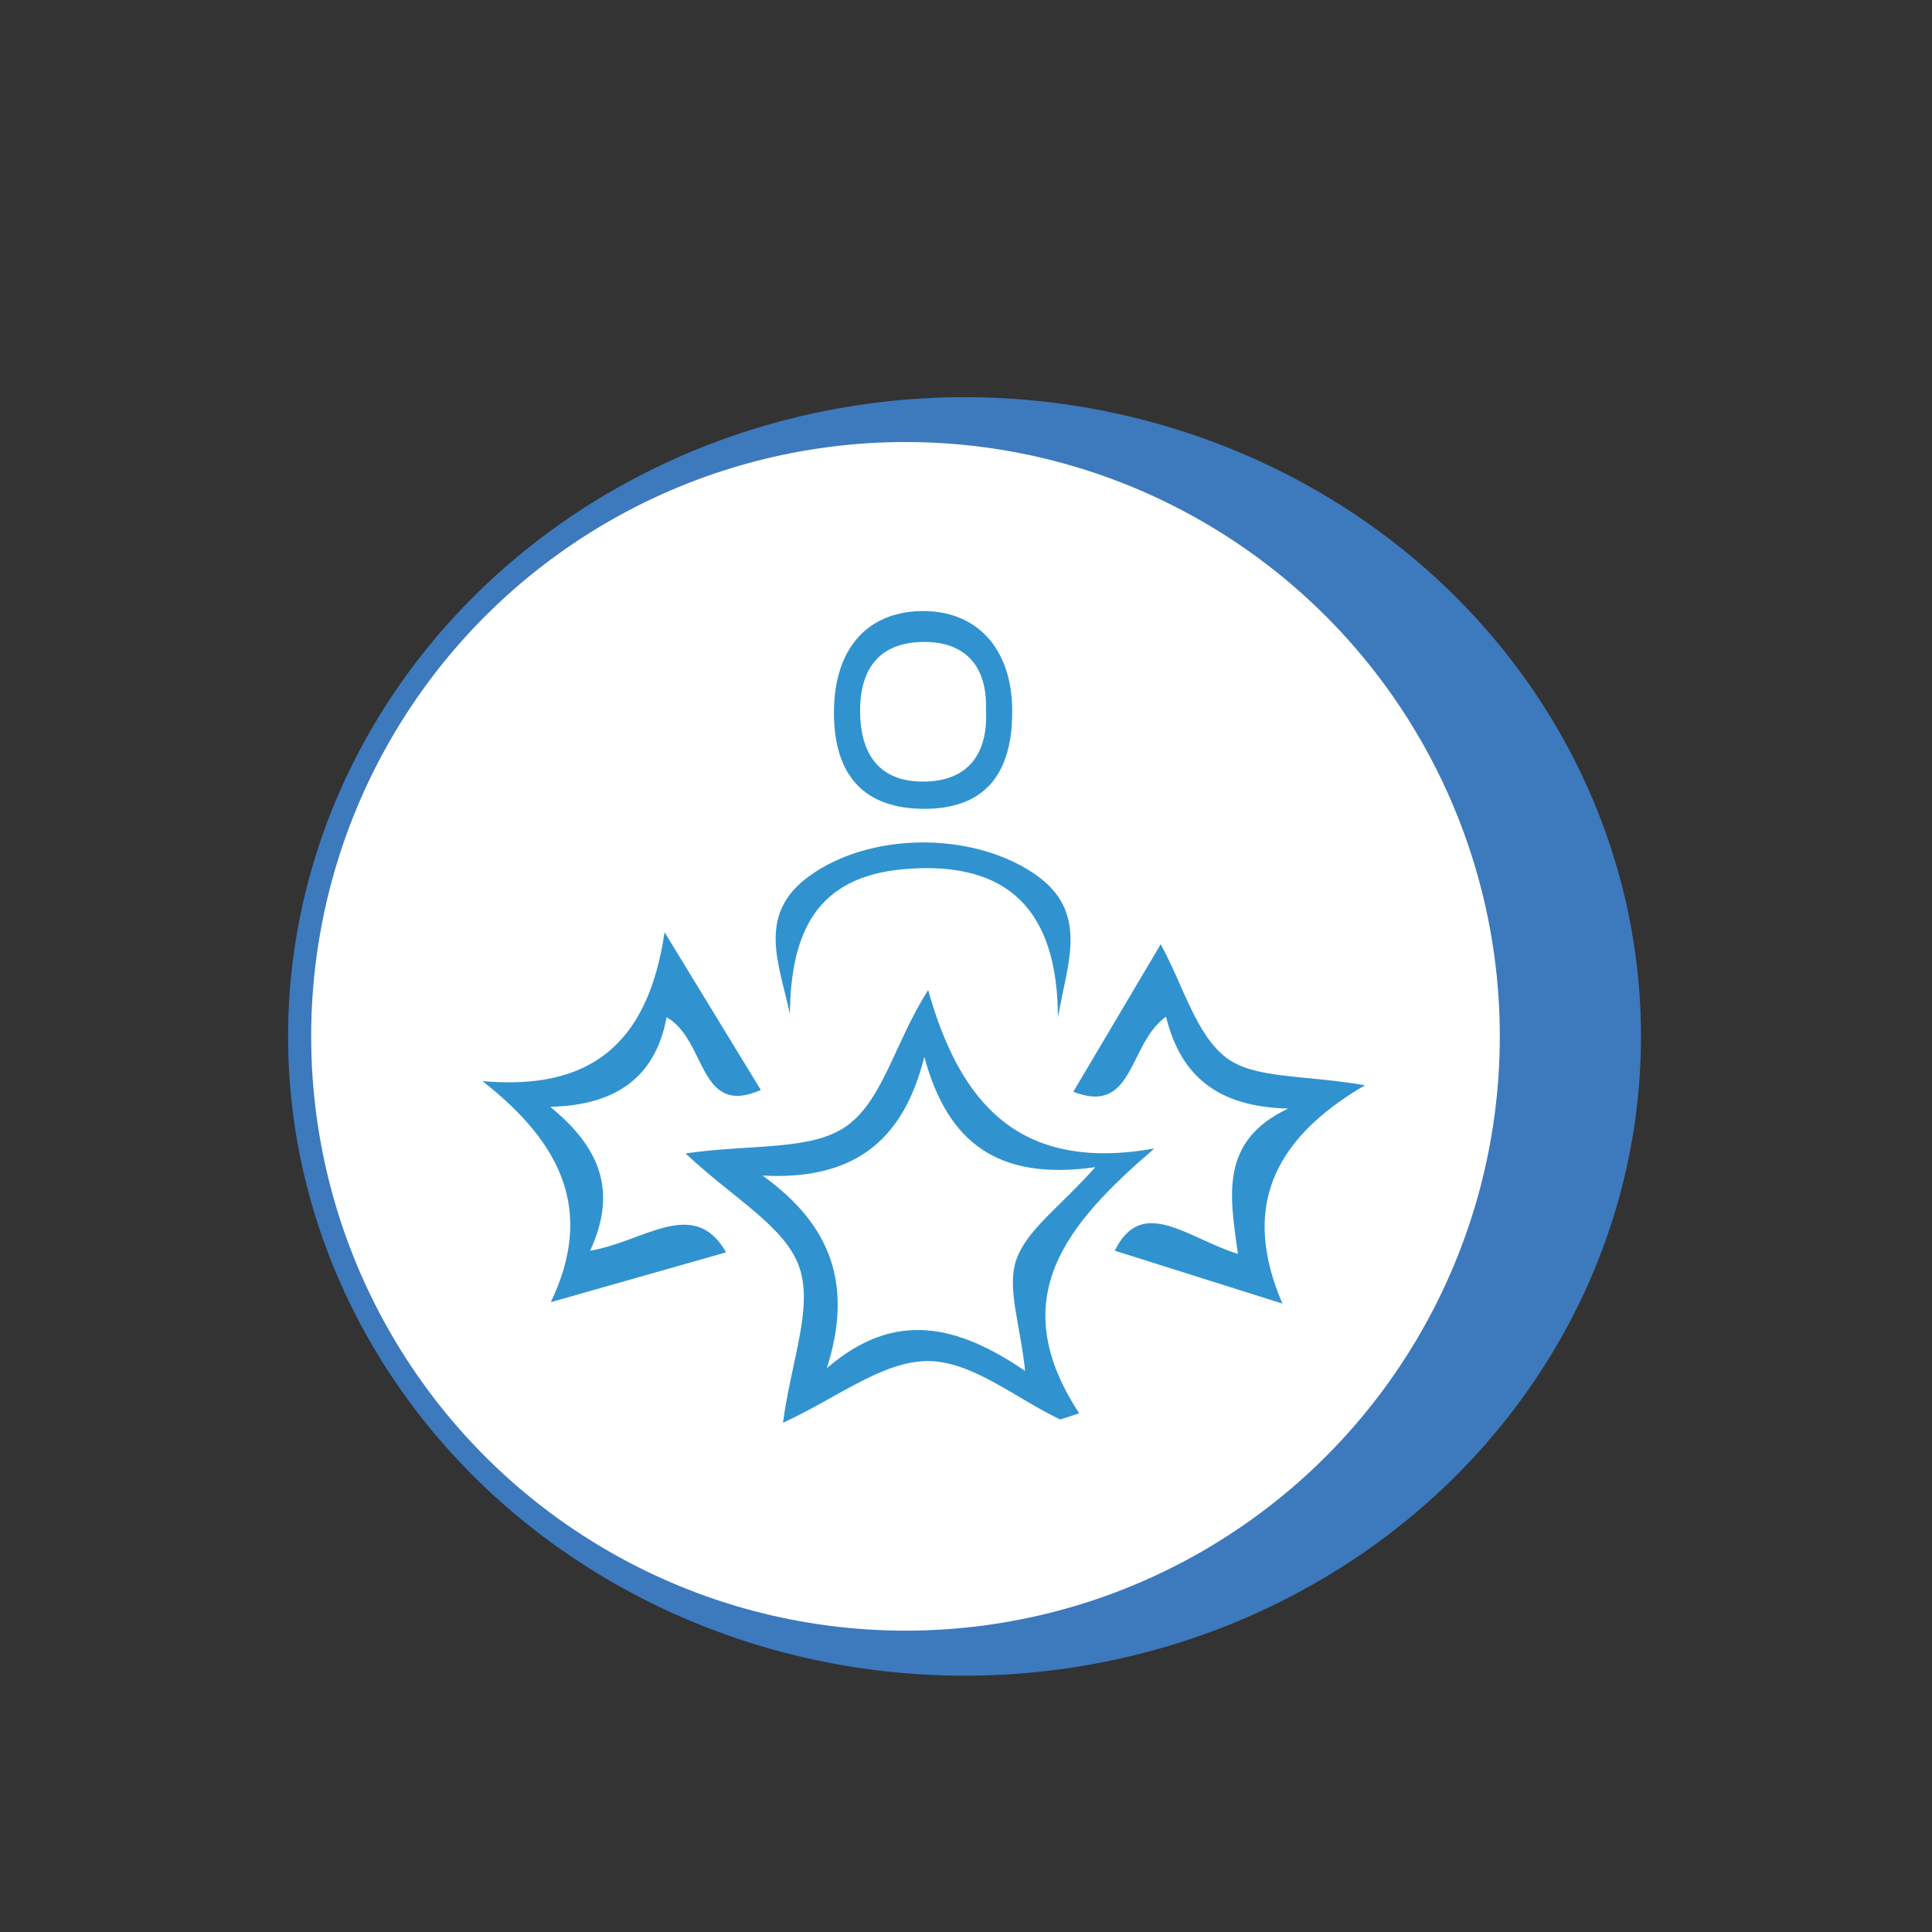 <?xml version="1.0" encoding="UTF-8"?> <svg xmlns="http://www.w3.org/2000/svg" id="Capa_1" data-name="Capa 1" viewBox="0 0 1000 1000"><rect x="0" y="0" width="1000" height="1000" fill="#333333" stroke="none"/><defs><style>.cls-1{fill:#3d79bd;stroke:#3d79bd;stroke-miterlimit:10;stroke-width:0.75px;}.cls-2{fill:#fff;}.cls-3{fill:#3093cf;}</style></defs><ellipse class="cls-1" cx="499.24" cy="536.46" rx="349.76" ry="330.51"></ellipse><circle class="cls-2" cx="468.68" cy="536.41" r="307.62"></circle><path class="cls-3" d="M405.28,736.42c4.19-32,15.83-59.81,8.34-80.82S379.53,620.31,354.84,597c34.73-5,65.42-1.16,83.7-14.42,18.61-13.5,25-43.84,41.88-70.12,16.38,58.53,47.2,94.47,117.07,82-45.21,38.9-78.21,77.12-38.91,137.06l-9.81,3.22c-22.86-10.87-45.75-30.33-68.56-30.25C456.67,704.52,433.2,723.62,405.28,736.42ZM394.7,608.48c36.25,26,46.74,57.43,33.26,99.71,35.3-30.54,67.89-22.26,102.64,1.41-2.52-24.24-9.62-43-4.57-57.52,5.38-15.51,22.23-27,40.89-47.94-50.57,7.15-76.5-12.84-88.49-57.11C467.13,592.22,440.29,610.84,394.7,608.48Z"></path><path class="cls-3" d="M393.81,564.17c-32.54,14.25-27.73-25.59-48.76-37.66-6,32-27.22,45.57-60.23,46.38,24.94,20.48,35.25,42.74,20.64,74.48,27.85-4.65,53.72-28.3,70.38.83L285.1,674c22.71-47.43,5.36-82.54-35.4-114.42,54.86,4.89,85.61-18.14,94.28-77.05Z"></path><path class="cls-3" d="M663.78,674.74,577,647.36c14.11-28.77,37.68-6.38,63.76,1.66-4.1-29.61-9.88-58.34,26-75.23-36.16-.85-55.62-16.56-63.23-47.57-19.75,14.08-16.34,51.21-48,38.89l45.25-76.37c12.13,22.3,18.3,46.86,34,58.76,14.64,11.07,39.48,8.66,71.73,14.23C656.15,591.14,643.55,627.68,663.78,674.74Z"></path><path class="cls-3" d="M523.93,367.47c.26,34.26-15.2,51.41-46.12,51.18-30-.22-45.72-16.71-46.15-48.43C431.2,337,447.83,317,476.45,316.3,505.31,315.62,523.69,335.42,523.93,367.47Zm-13.58-.2c.67-22.48-10.68-35.28-32.67-35s-32.52,13.32-32.49,35.62c0,23.56,10.89,37.48,34.57,36.63C502.14,403.66,511.49,389,510.35,367.27Z"></path><path class="cls-3" d="M408.84,524.91c-5.41-25.85-17.52-51.49,10-71.42,31.18-22.63,83-23.23,115.6-1.86,30.09,19.74,17.94,46.66,13.15,75-.18-55.43-25.75-81.45-79.81-76.74C421.94,453.89,409.32,483.38,408.84,524.91Z"></path></svg> 